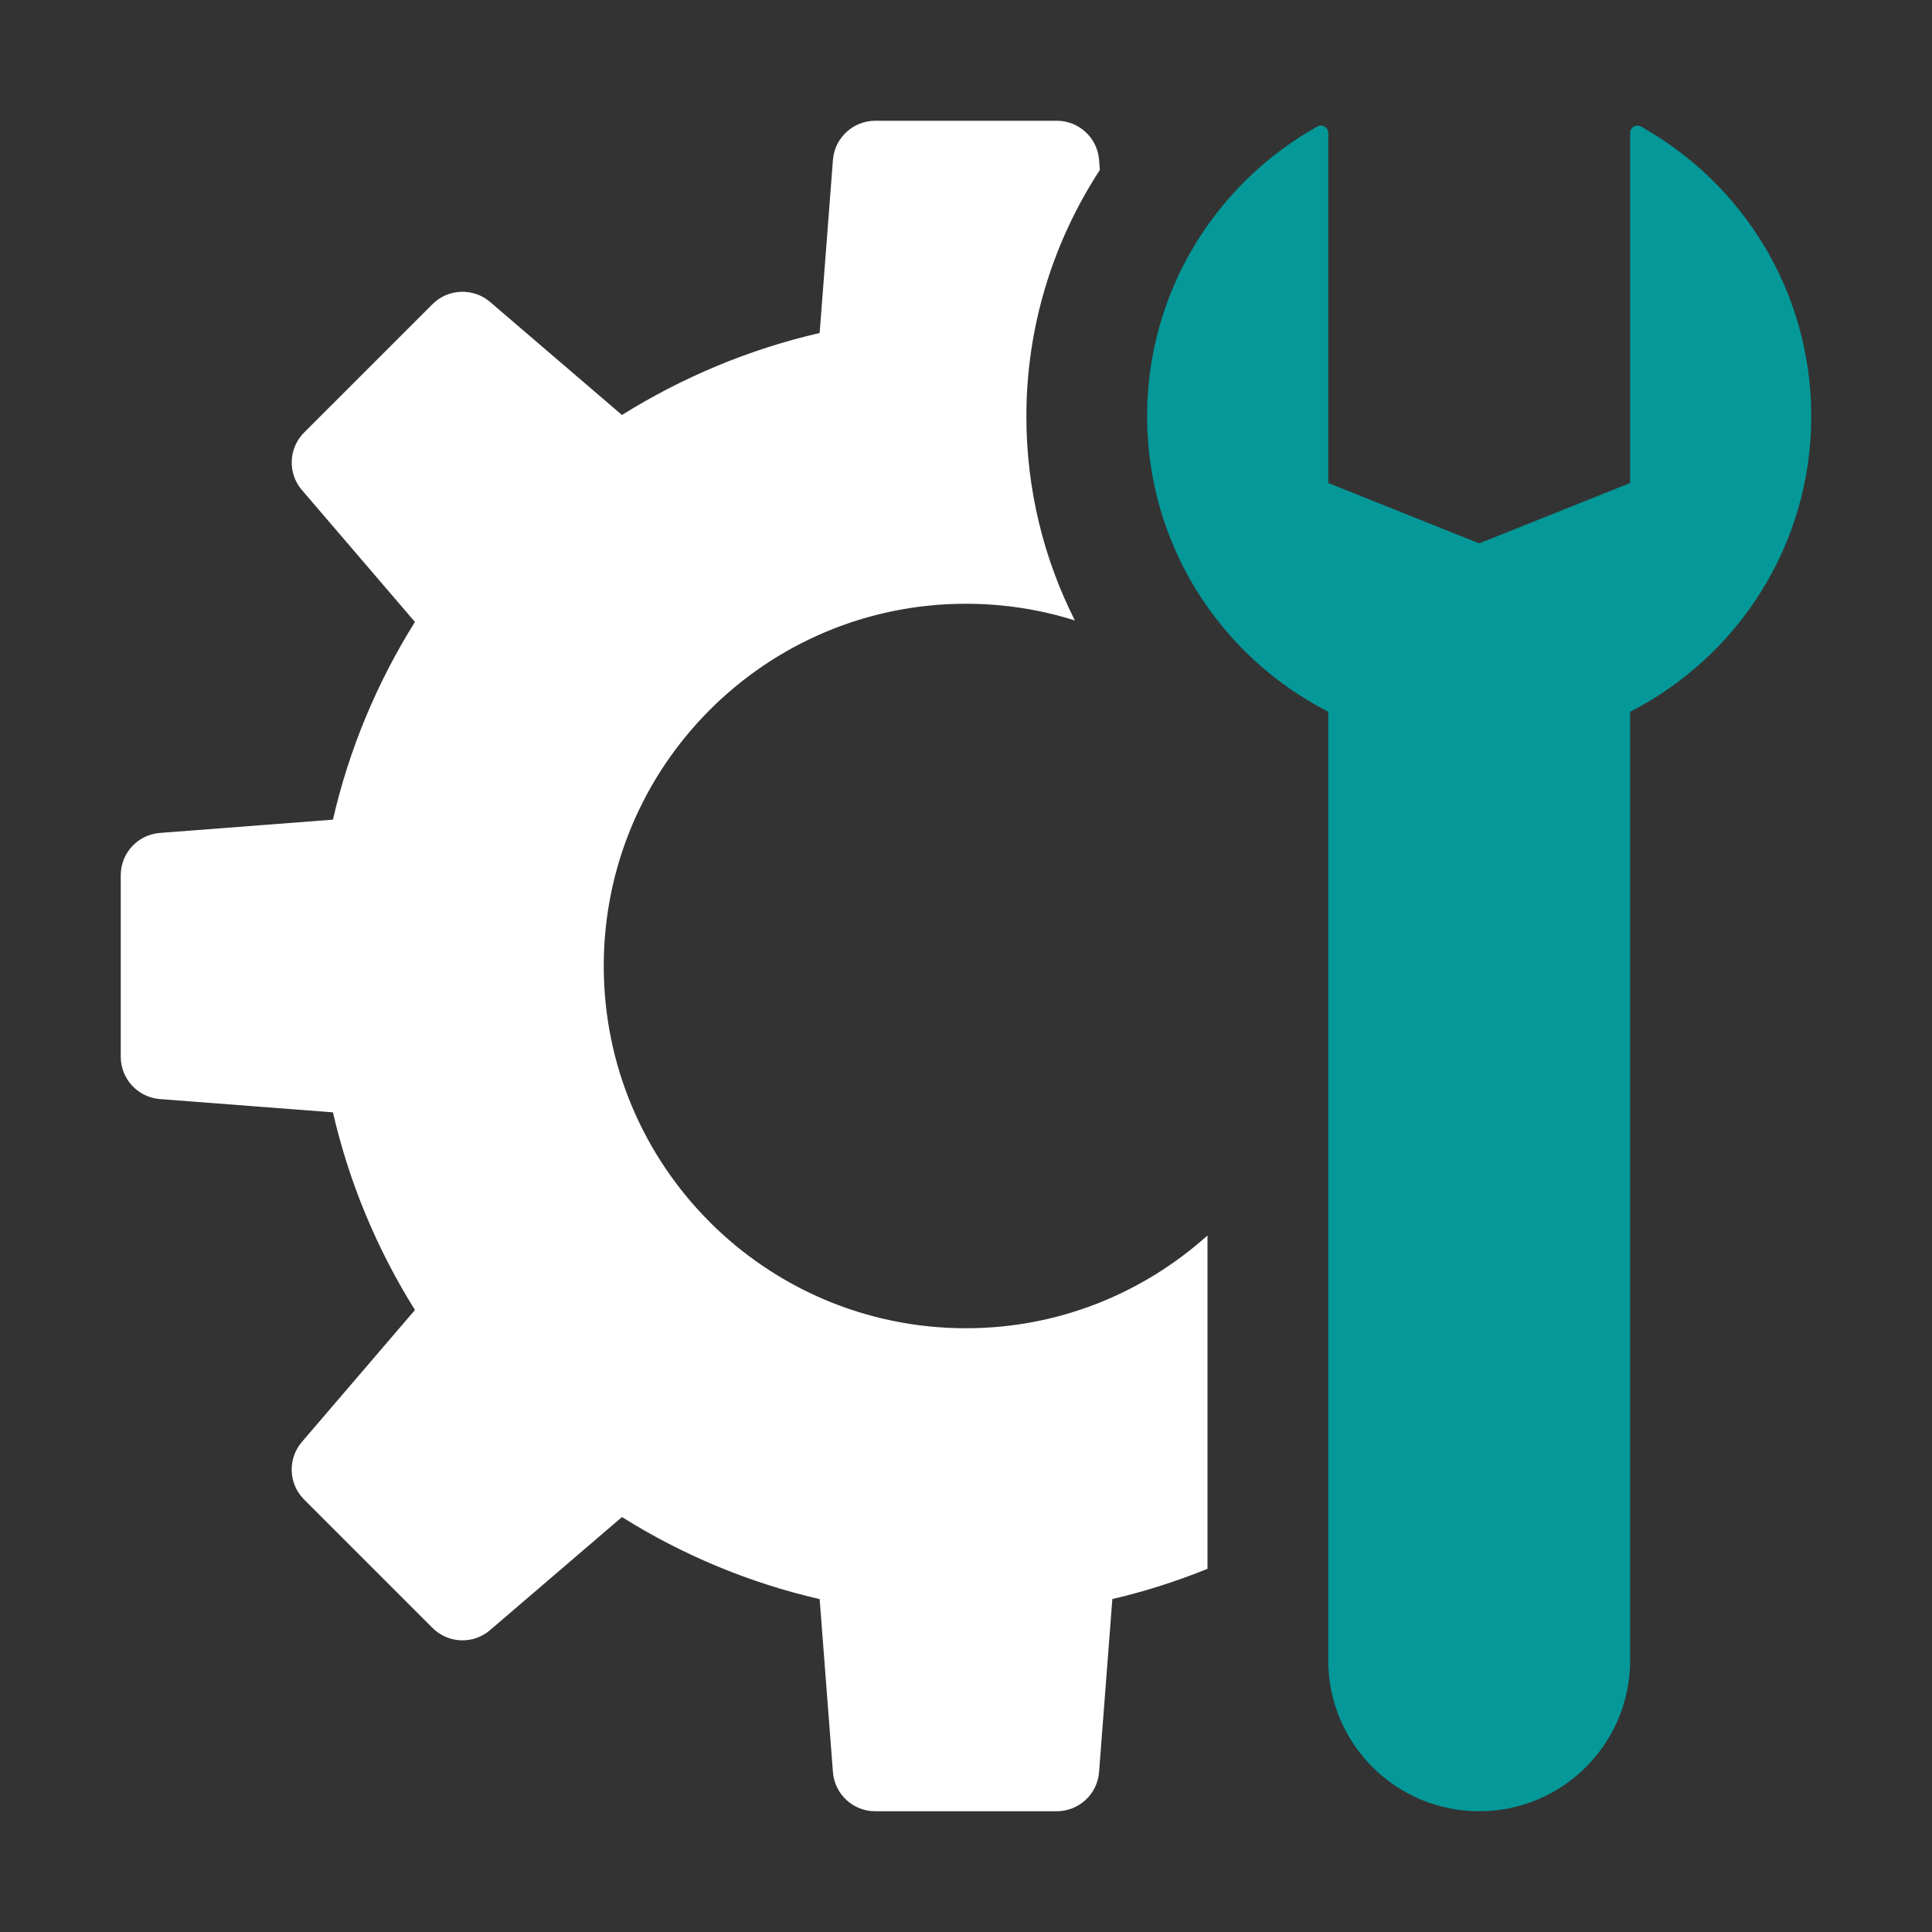 <svg width="40" height="40" viewBox="0 0 40 40" fill="none" xmlns="http://www.w3.org/2000/svg">
<rect x="0" y="0" width="40" height="40" fill="#333333" stroke="none"/>
<g clip-path="url(#clip0_11672_3561)">
<path d="M25 32.481C24.365 32.736 23.709 32.95 23.03 33.106L22.755 36.689C22.72 37.146 22.337 37.5 21.879 37.5H18.12C17.661 37.5 17.28 37.146 17.245 36.69L16.97 33.108C15.498 32.769 14.121 32.188 12.877 31.409L10.146 33.75C9.797 34.049 9.279 34.029 8.954 33.704L6.296 31.046C5.971 30.721 5.952 30.203 6.25 29.854L8.591 27.122C7.814 25.879 7.232 24.503 6.893 23.03L3.31 22.755C2.854 22.72 2.5 22.337 2.5 21.879V18.12C2.5 17.661 2.854 17.28 3.31 17.245L6.893 16.97C7.231 15.498 7.812 14.121 8.591 12.877L6.251 10.146C5.952 9.799 5.973 9.279 6.296 8.955L8.954 6.298C9.277 5.974 9.797 5.954 10.146 6.251L12.877 8.592C14.121 7.815 15.498 7.234 16.97 6.894L17.245 3.311C17.28 2.854 17.663 2.5 18.121 2.5H21.88C22.339 2.5 22.72 2.854 22.755 3.31L22.771 3.519C21.801 5.008 21.25 6.763 21.25 8.619C21.25 10.121 21.605 11.561 22.254 12.846C21.543 12.621 20.785 12.5 20 12.5C15.857 12.5 12.5 15.857 12.5 20C12.5 24.142 15.857 27.5 20 27.5C21.924 27.5 23.672 26.77 25 25.579V32.481Z" fill="white"/>
<path d="M33.75 14.736V34.375C33.75 36.101 32.351 37.5 30.625 37.5C28.899 37.5 27.5 36.101 27.5 34.375V14.736C25.275 13.598 23.75 11.289 23.75 8.617C23.75 6.036 25.175 3.791 27.28 2.616C27.376 2.564 27.5 2.639 27.5 2.749V10L30.625 11.25L33.75 10V2.749C33.75 2.639 33.874 2.564 33.97 2.618C36.075 3.792 37.5 6.036 37.5 8.619C37.5 11.289 35.975 13.599 33.75 14.736Z" fill="#049899"/>
</g>
<defs>
<clipPath id="clip0_11672_3561">
<rect width="40" height="40" fill="white"/>
</clipPath>
</defs>
</svg>
